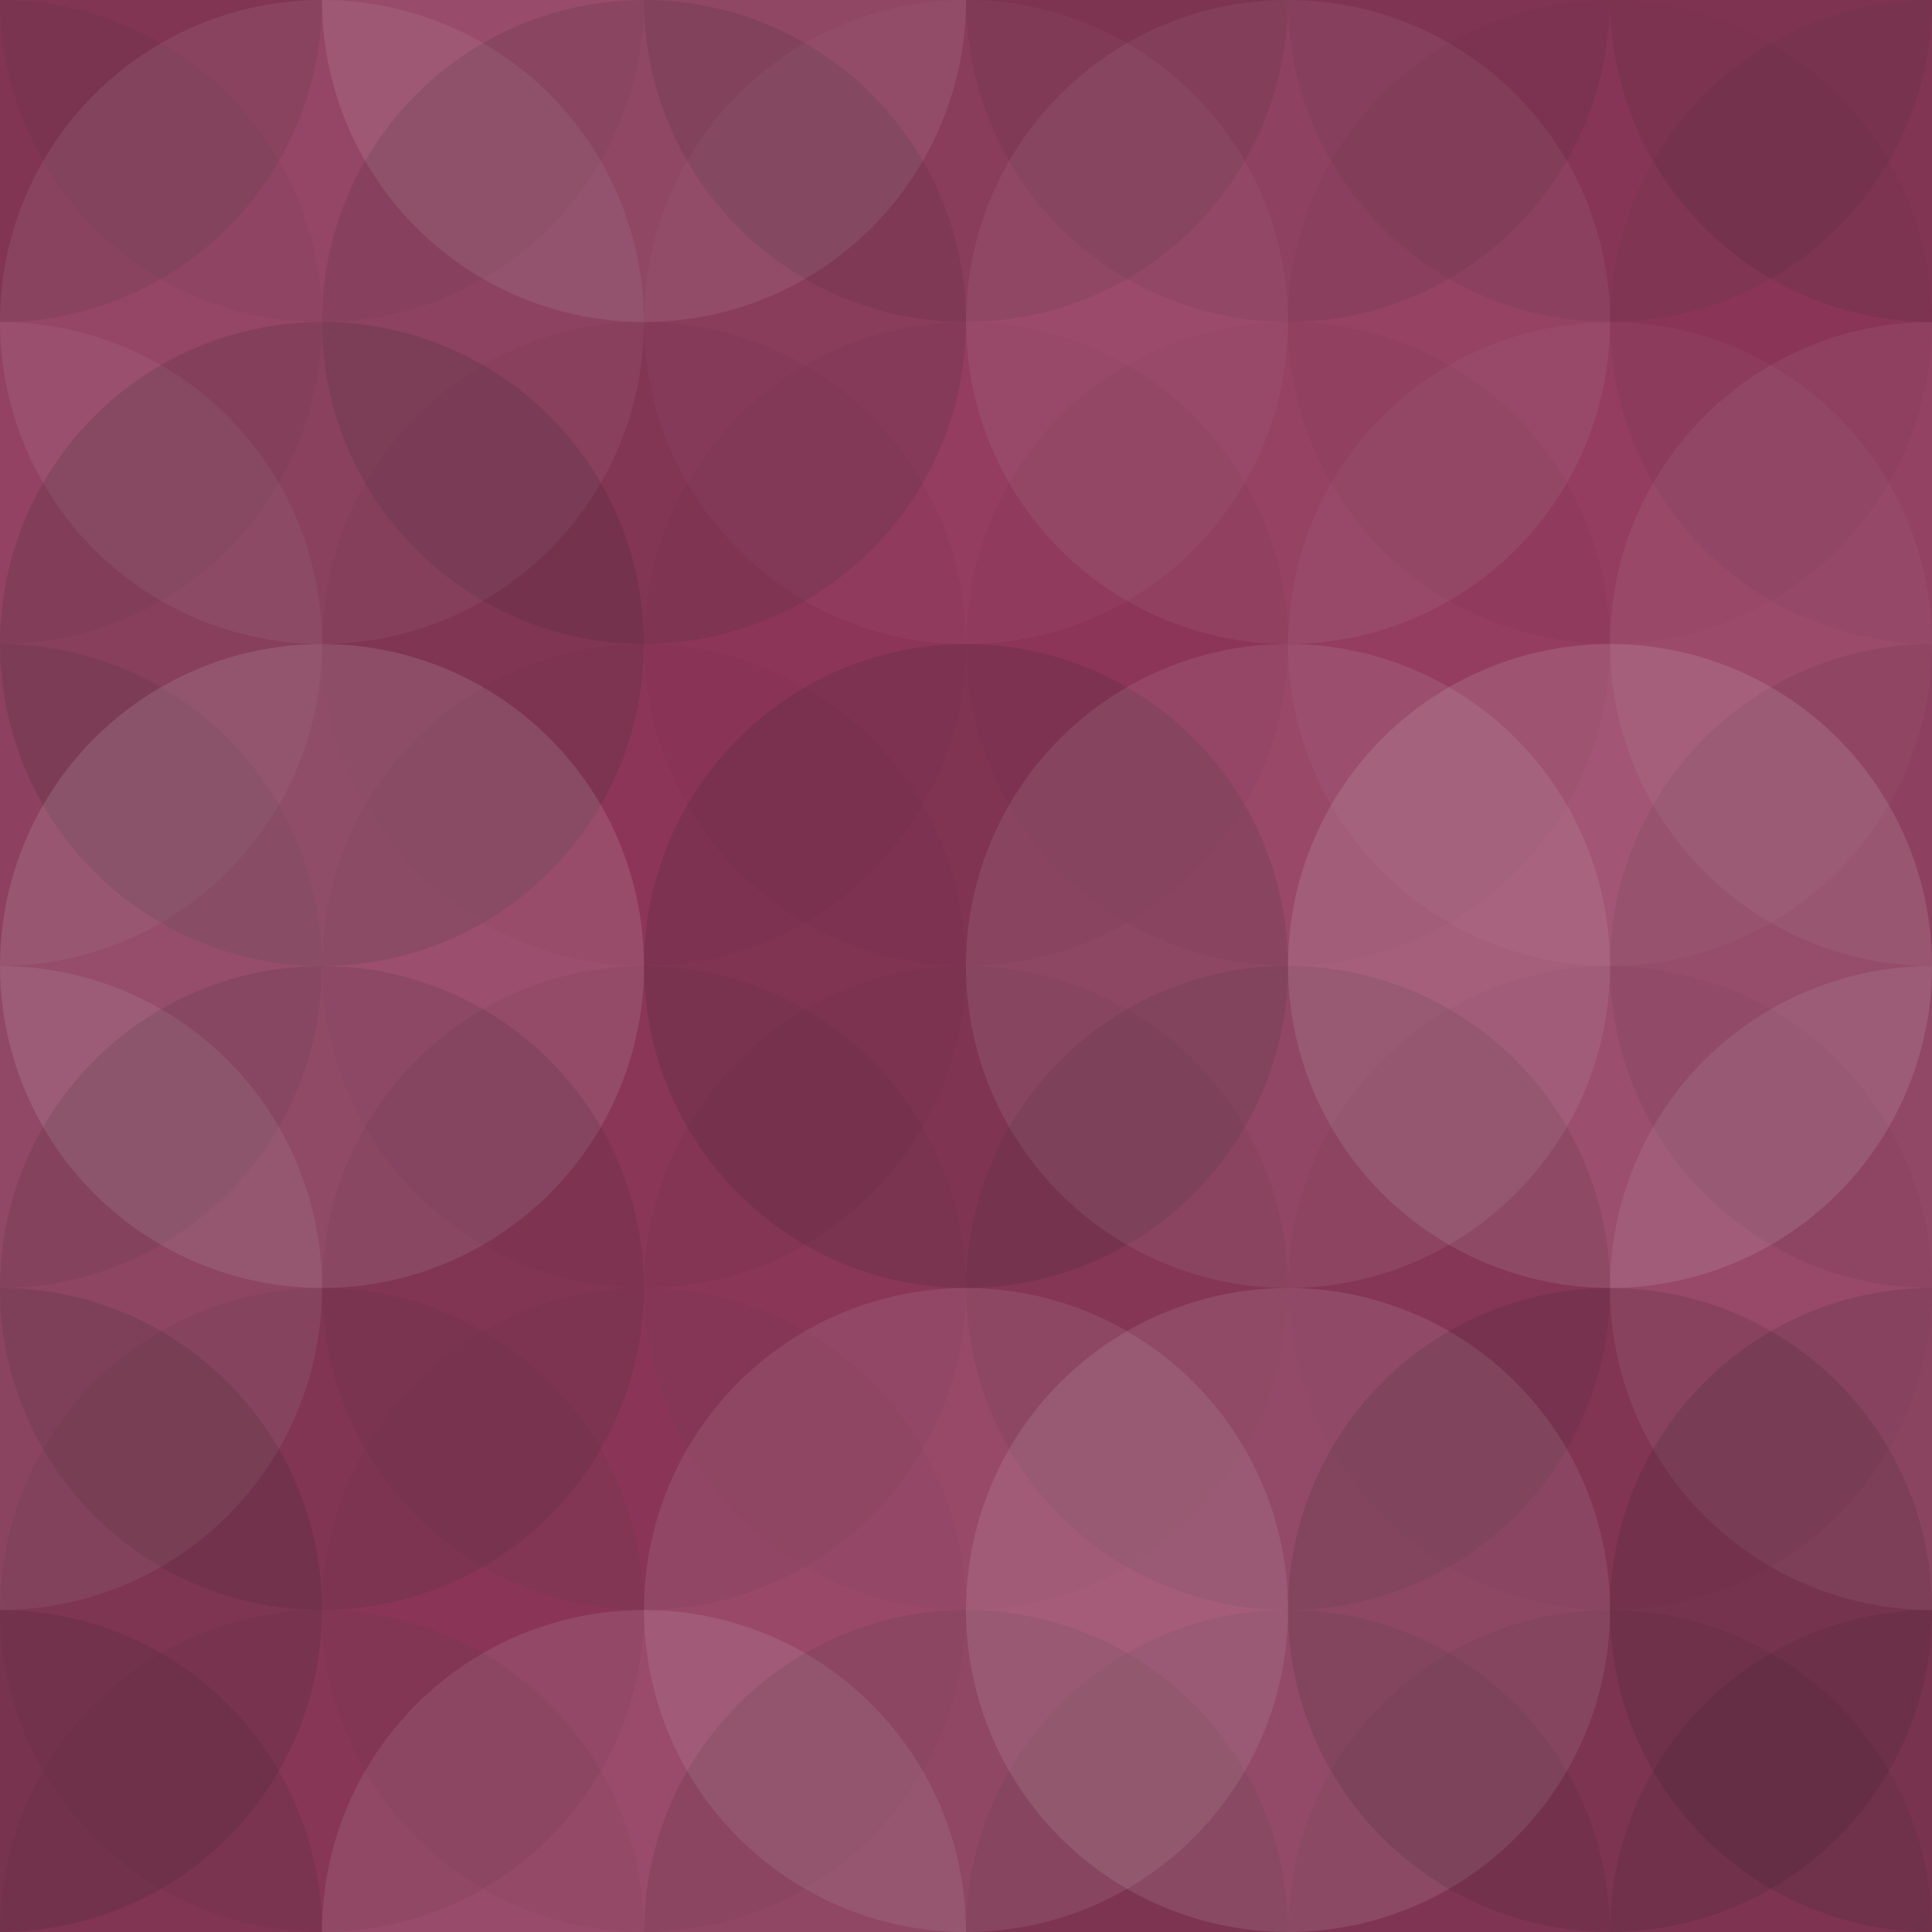 <svg xmlns="http://www.w3.org/2000/svg" width="460" height="460" viewbox="0 0 460 460" preserveAspectRatio="none"><rect x="0" y="0" width="100%" height="100%" fill="rgb(149, 57, 94)" /><circle cx="0" cy="0" r="76.667" fill="#222" style="opacity:0.115;" /><circle cx="460" cy="0" r="76.667" fill="#222" style="opacity:0.115;" /><circle cx="0" cy="460" r="76.667" fill="#222" style="opacity:0.115;" /><circle cx="460" cy="460" r="76.667" fill="#222" style="opacity:0.115;" /><circle cx="76.667" cy="0" r="76.667" fill="#222" style="opacity:0.063;" /><circle cx="76.667" cy="460" r="76.667" fill="#222" style="opacity:0.063;" /><circle cx="153.333" cy="0" r="76.667" fill="#ddd" style="opacity:0.124;" /><circle cx="153.333" cy="460" r="76.667" fill="#ddd" style="opacity:0.124;" /><circle cx="230" cy="0" r="76.667" fill="#222" style="opacity:0.115;" /><circle cx="230" cy="460" r="76.667" fill="#222" style="opacity:0.115;" /><circle cx="306.667" cy="0" r="76.667" fill="#222" style="opacity:0.098;" /><circle cx="306.667" cy="460" r="76.667" fill="#222" style="opacity:0.098;" /><circle cx="383.333" cy="0" r="76.667" fill="#222" style="opacity:0.081;" /><circle cx="383.333" cy="460" r="76.667" fill="#222" style="opacity:0.081;" /><circle cx="0" cy="76.667" r="76.667" fill="#222" style="opacity:0.063;" /><circle cx="460" cy="76.667" r="76.667" fill="#222" style="opacity:0.063;" /><circle cx="76.667" cy="76.667" r="76.667" fill="#ddd" style="opacity:0.089;" /><circle cx="153.333" cy="76.667" r="76.667" fill="#222" style="opacity:0.115;" /><circle cx="230" cy="76.667" r="76.667" fill="#ddd" style="opacity:0.037;" /><circle cx="306.667" cy="76.667" r="76.667" fill="#ddd" style="opacity:0.072;" /><circle cx="383.333" cy="76.667" r="76.667" fill="#222" style="opacity:0.029;" /><circle cx="0" cy="153.333" r="76.667" fill="#ddd" style="opacity:0.072;" /><circle cx="460" cy="153.333" r="76.667" fill="#ddd" style="opacity:0.072;" /><circle cx="76.667" cy="153.333" r="76.667" fill="#222" style="opacity:0.15;" /><circle cx="153.333" cy="153.333" r="76.667" fill="#222" style="opacity:0.029;" /><circle cx="230" cy="153.333" r="76.667" fill="#222" style="opacity:0.029;" /><circle cx="306.667" cy="153.333" r="76.667" fill="#222" style="opacity:0.029;" /><circle cx="383.333" cy="153.333" r="76.667" fill="#ddd" style="opacity:0.037;" /><circle cx="0" cy="230" r="76.667" fill="#222" style="opacity:0.098;" /><circle cx="460" cy="230" r="76.667" fill="#222" style="opacity:0.098;" /><circle cx="76.667" cy="230" r="76.667" fill="#ddd" style="opacity:0.141;" /><circle cx="153.333" cy="230" r="76.667" fill="#222" style="opacity:0.029;" /><circle cx="230" cy="230" r="76.667" fill="#222" style="opacity:0.15;" /><circle cx="306.667" cy="230" r="76.667" fill="#ddd" style="opacity:0.107;" /><circle cx="383.333" cy="230" r="76.667" fill="#ddd" style="opacity:0.141;" /><circle cx="0" cy="306.667" r="76.667" fill="#ddd" style="opacity:0.107;" /><circle cx="460" cy="306.667" r="76.667" fill="#ddd" style="opacity:0.107;" /><circle cx="76.667" cy="306.667" r="76.667" fill="#222" style="opacity:0.115;" /><circle cx="153.333" cy="306.667" r="76.667" fill="#222" style="opacity:0.063;" /><circle cx="230" cy="306.667" r="76.667" fill="#222" style="opacity:0.046;" /><circle cx="306.667" cy="306.667" r="76.667" fill="#222" style="opacity:0.098;" /><circle cx="383.333" cy="306.667" r="76.667" fill="#222" style="opacity:0.029;" /><circle cx="0" cy="383.333" r="76.667" fill="#222" style="opacity:0.15;" /><circle cx="460" cy="383.333" r="76.667" fill="#222" style="opacity:0.15;" /><circle cx="76.667" cy="383.333" r="76.667" fill="#222" style="opacity:0.063;" /><circle cx="153.333" cy="383.333" r="76.667" fill="#222" style="opacity:0.029;" /><circle cx="230" cy="383.333" r="76.667" fill="#ddd" style="opacity:0.107;" /><circle cx="306.667" cy="383.333" r="76.667" fill="#ddd" style="opacity:0.124;" /><circle cx="383.333" cy="383.333" r="76.667" fill="#222" style="opacity:0.133;" /></svg>